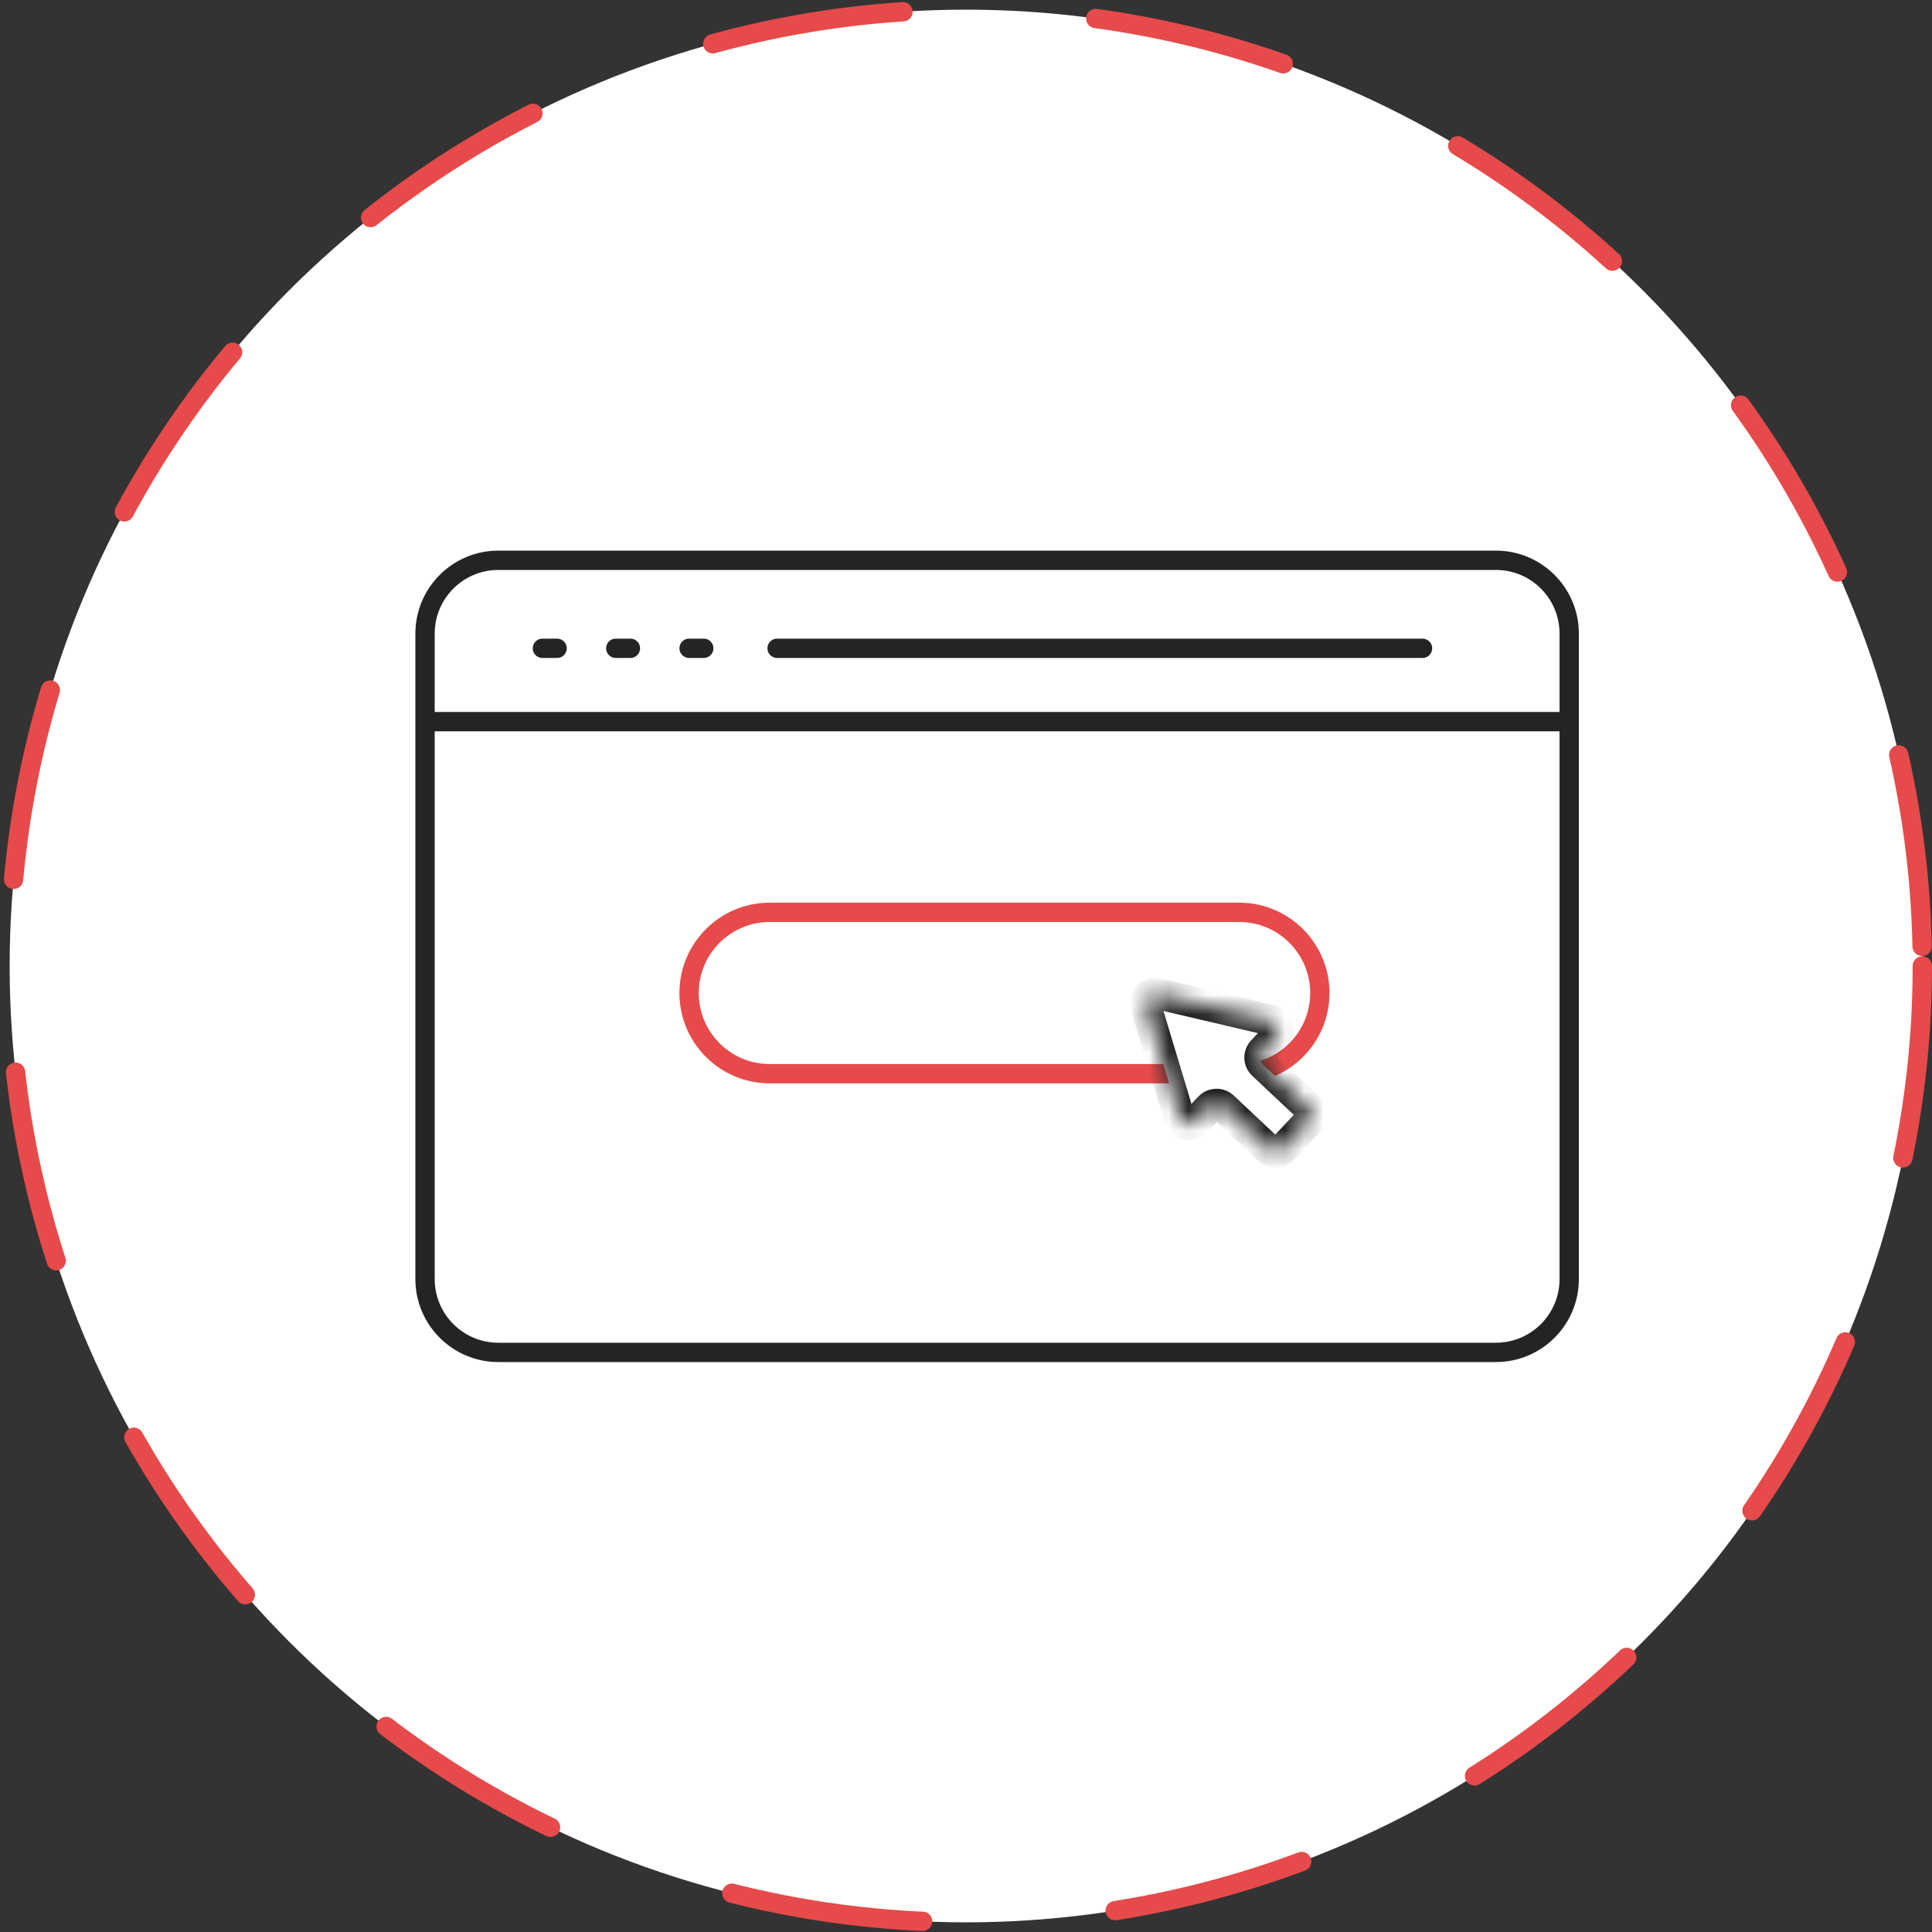 <?xml version="1.0" encoding="UTF-8"?> <svg xmlns="http://www.w3.org/2000/svg" width="100" height="100" viewBox="0 0 100 100" fill="none"><rect x="0" y="0" width="100" height="100" fill="#333333" stroke="none"/> <circle cx="50" cy="50" r="49.5" fill="white" stroke="#E64A4A" stroke-linecap="round" stroke-linejoin="round" stroke-dasharray="10 10"></circle> <path d="M77.426 29H25.796C23.7 29 22 30.7 22 32.796V66.204C22 68.3 23.7 70 25.796 70H77.426C79.523 70 81.222 68.3 81.222 66.204V32.796C81.222 30.7 79.523 29 77.426 29Z" stroke="#242424"></path> <path d="M22 37.352H81.5" stroke="#242424"></path> <path d="M40.222 33.556H73.63" stroke="#242424" stroke-linecap="round"></path> <path d="M28.074 33.556H28.834" stroke="#242424" stroke-linecap="round"></path> <path d="M31.871 33.556H32.63" stroke="#242424" stroke-linecap="round"></path> <path d="M35.667 33.556H36.426" stroke="#242424" stroke-linecap="round"></path> <path d="M64.139 47.222H39.843C37.537 47.222 35.667 49.092 35.667 51.398C35.667 53.704 37.537 55.574 39.843 55.574H64.139C66.445 55.574 68.315 53.704 68.315 51.398C68.315 49.092 66.445 47.222 64.139 47.222Z" stroke="#E64A4A"></path> <mask id="mask0_40_55" style="mask-type:alpha" maskUnits="userSpaceOnUse" x="58" y="51" width="15" height="13"> <path fill-rule="evenodd" clip-rule="evenodd" d="M69.287 54.889C69.549 54.596 69.406 54.129 69.024 54.031L59.609 51.626C59.196 51.521 58.836 51.925 58.989 52.323L62.461 61.399C62.602 61.767 63.082 61.855 63.344 61.56L64.391 60.385C64.584 60.168 64.916 60.149 65.133 60.342L69.033 63.816C69.249 64.009 69.581 63.99 69.774 63.773L72.54 60.669C72.733 60.452 72.713 60.12 72.497 59.927L68.597 56.453C68.38 56.26 68.361 55.928 68.554 55.712L69.287 54.889Z" fill="white"></path> </mask> <g mask="url(#mask0_40_55)"> </g> <mask id="path-10-inside-1_40_55" fill="white"> <path fill-rule="evenodd" clip-rule="evenodd" d="M66.049 53.644C66.312 53.363 66.173 52.903 65.799 52.815L59.897 51.43C59.522 51.342 59.193 51.693 59.304 52.061L61.055 57.865C61.167 58.233 61.635 58.343 61.899 58.062L62.604 57.311C62.794 57.11 63.11 57.1 63.311 57.289L65.68 59.514C65.882 59.703 66.198 59.693 66.387 59.492L67.756 58.034C67.945 57.833 67.935 57.516 67.734 57.327L65.365 55.102C65.164 54.913 65.154 54.597 65.343 54.395L66.049 53.644Z"></path> </mask> <path fill-rule="evenodd" clip-rule="evenodd" d="M66.049 53.644C66.312 53.363 66.173 52.903 65.799 52.815L59.897 51.43C59.522 51.342 59.193 51.693 59.304 52.061L61.055 57.865C61.167 58.233 61.635 58.343 61.899 58.062L62.604 57.311C62.794 57.11 63.11 57.1 63.311 57.289L65.68 59.514C65.882 59.703 66.198 59.693 66.387 59.492L67.756 58.034C67.945 57.833 67.935 57.516 67.734 57.327L65.365 55.102C65.164 54.913 65.154 54.597 65.343 54.395L66.049 53.644Z" fill="white"></path> <path d="M67.756 58.034L67.173 57.486L67.756 58.034ZM66.387 59.492L66.97 60.039L66.387 59.492ZM62.604 57.311L62.021 56.763L62.604 57.311ZM61.055 57.865L60.29 58.096L61.055 57.865ZM61.899 58.062L62.482 58.61L61.899 58.062ZM66.049 53.644L65.466 53.096L66.049 53.644ZM59.897 51.43L59.714 52.209L59.897 51.43ZM59.304 52.061L58.538 52.292L59.304 52.061ZM59.714 52.209L65.616 53.593L65.981 52.036L60.079 50.651L59.714 52.209ZM61.821 57.634L60.07 51.83L58.538 52.292L60.29 58.096L61.821 57.634ZM62.021 56.763L61.315 57.515L62.482 58.61L63.188 57.859L62.021 56.763ZM66.228 58.931L63.859 56.706L62.764 57.872L65.132 60.097L66.228 58.931ZM67.173 57.486L65.804 58.944L66.97 60.039L68.339 58.581L67.173 57.486ZM64.817 55.685L67.186 57.91L68.282 56.744L65.913 54.519L64.817 55.685ZM65.466 53.096L64.76 53.848L65.926 54.943L66.632 54.191L65.466 53.096ZM65.913 54.519C66.033 54.632 66.039 54.822 65.926 54.943L64.76 53.848C64.268 54.371 64.294 55.194 64.817 55.685L65.913 54.519ZM68.339 58.581C68.831 58.058 68.805 57.235 68.282 56.744L67.186 57.91C67.066 57.797 67.06 57.607 67.173 57.486L68.339 58.581ZM65.132 60.097C65.656 60.588 66.479 60.563 66.97 60.039L65.804 58.944C65.917 58.823 66.107 58.817 66.228 58.931L65.132 60.097ZM63.188 57.859C63.074 57.979 62.884 57.985 62.764 57.872L63.859 56.706C63.336 56.214 62.513 56.24 62.021 56.763L63.188 57.859ZM60.29 58.096C60.579 59.054 61.797 59.34 62.482 58.61L61.315 57.515C61.474 57.346 61.755 57.413 61.821 57.634L60.29 58.096ZM65.616 53.593C65.391 53.541 65.308 53.264 65.466 53.096L66.632 54.191C67.317 53.462 66.956 52.264 65.981 52.036L65.616 53.593ZM60.079 50.651C59.105 50.422 58.249 51.334 58.538 52.292L60.07 51.83C60.136 52.051 59.939 52.261 59.714 52.209L60.079 50.651Z" fill="#242424" mask="url(#path-10-inside-1_40_55)"></path> </svg> 
